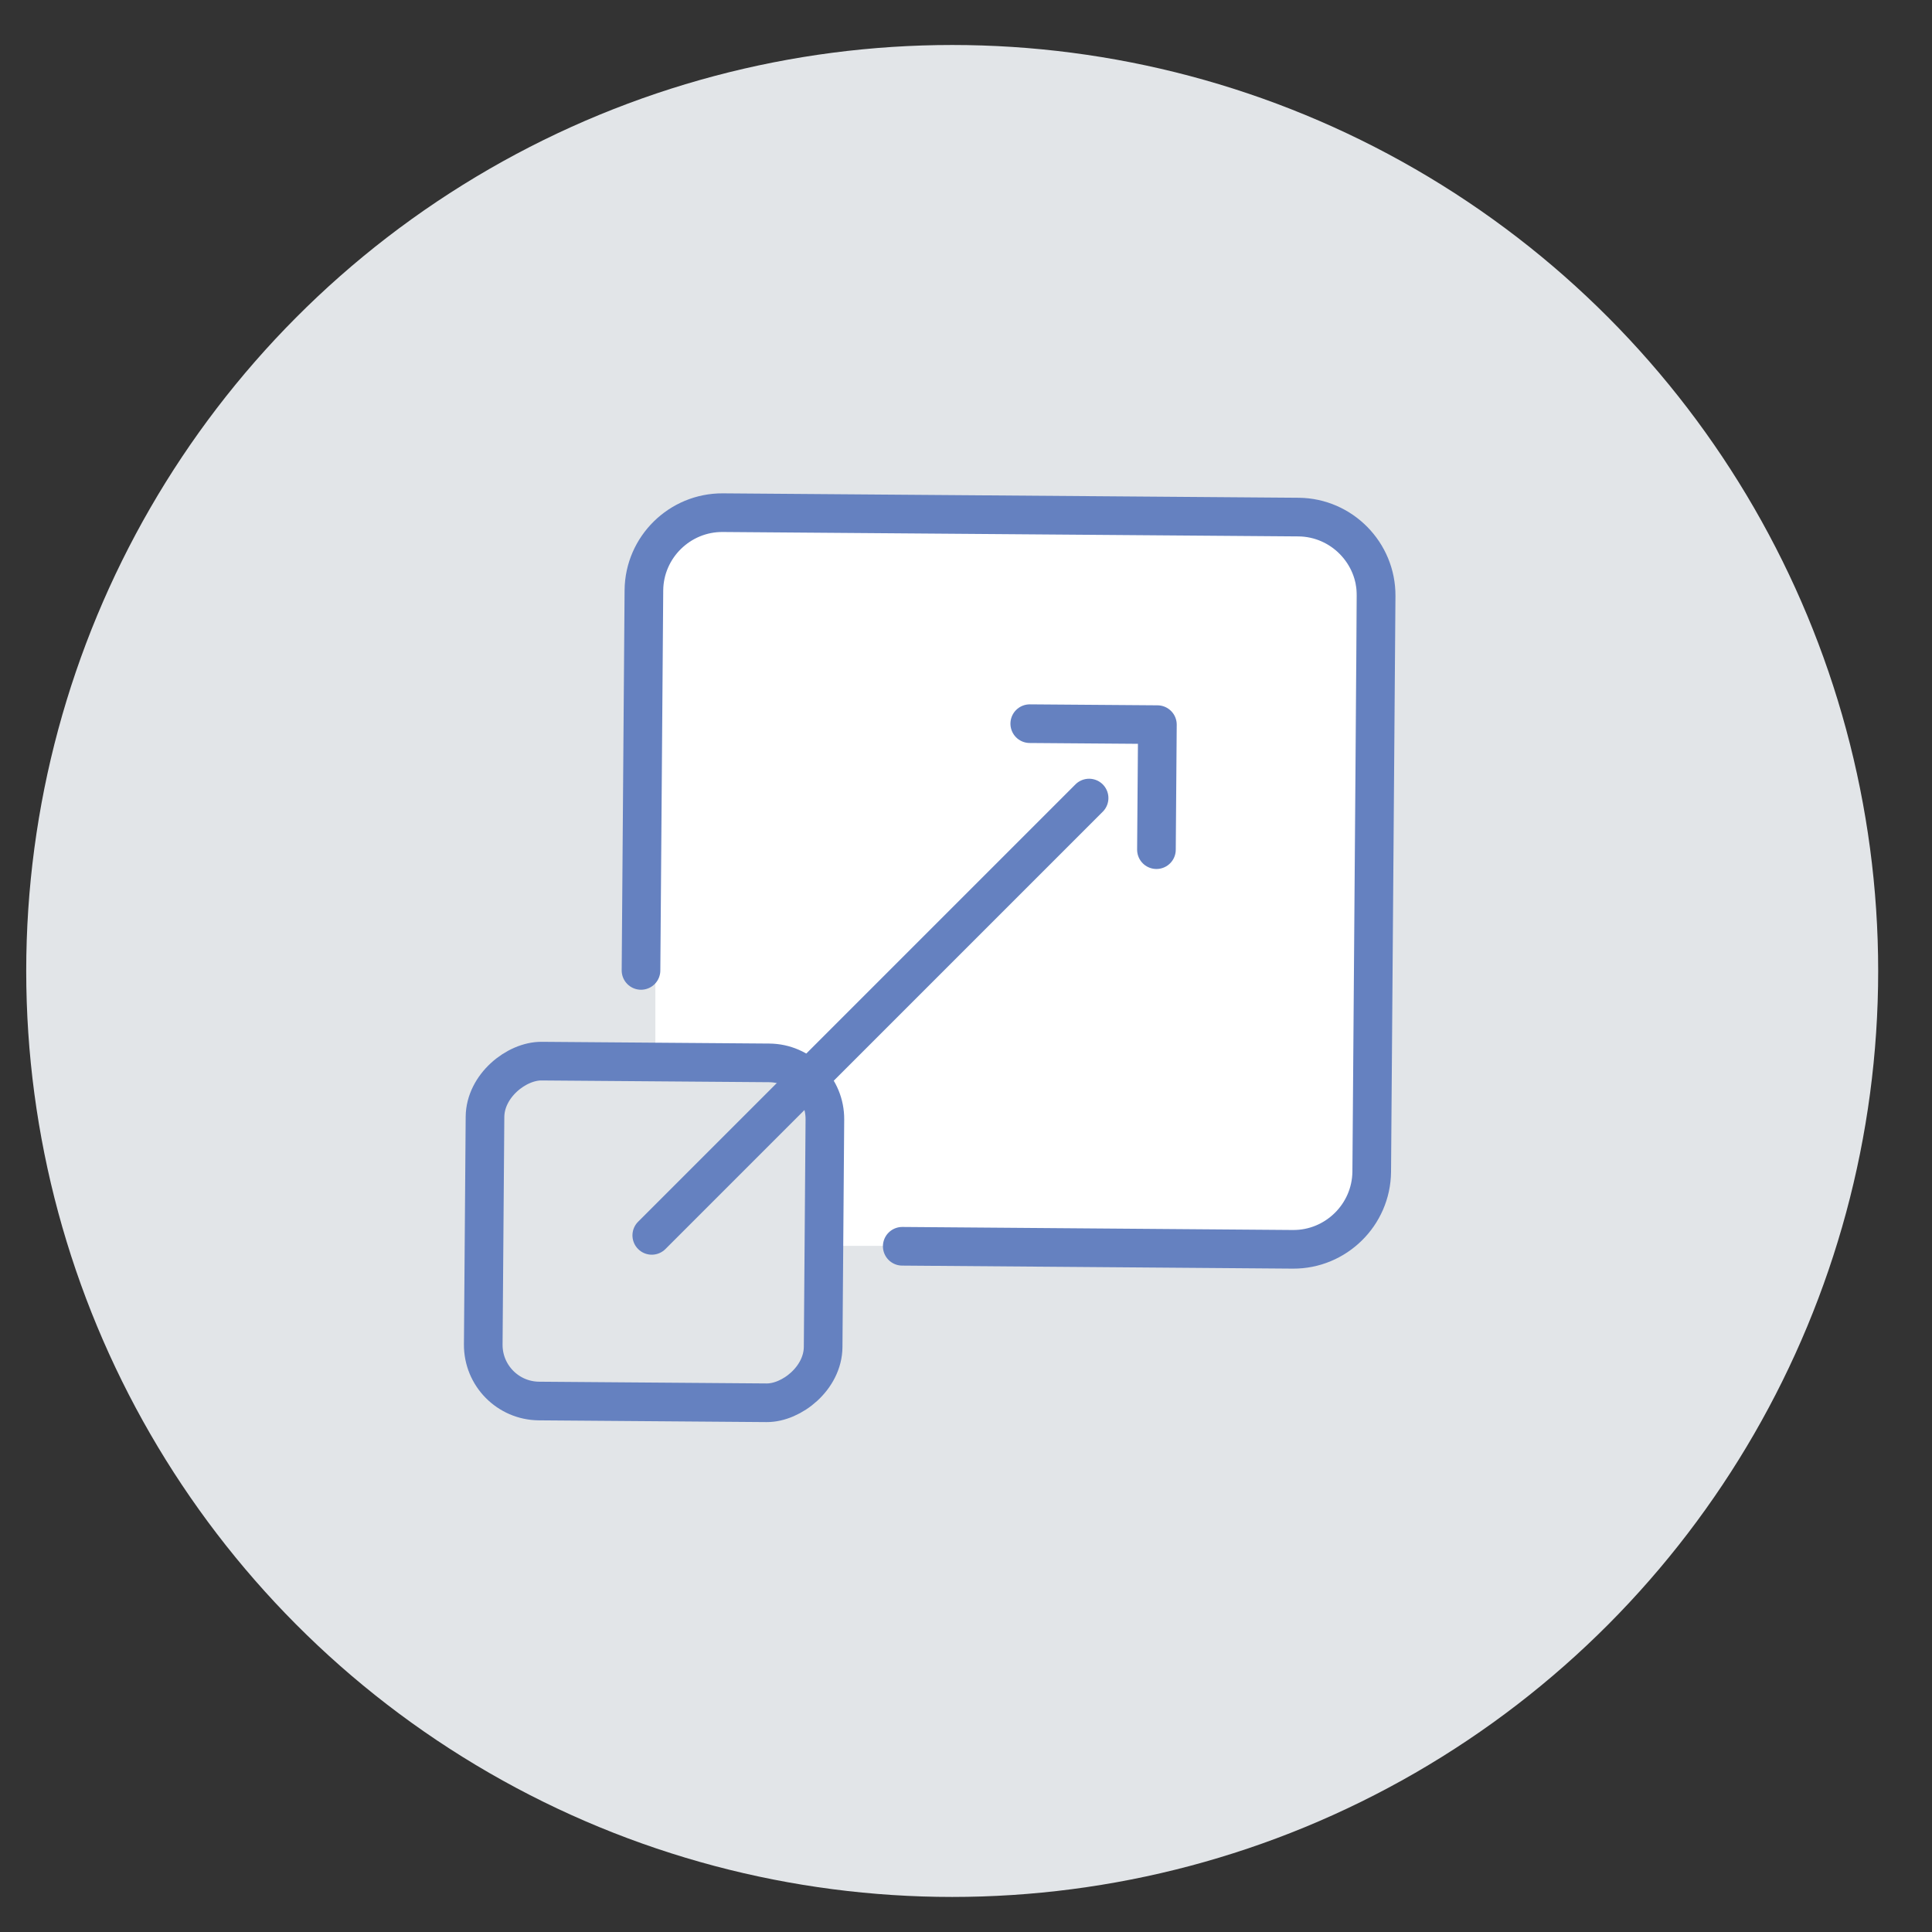 <?xml version="1.0" encoding="UTF-8"?> <svg xmlns="http://www.w3.org/2000/svg" id="Layer_1" data-name="Layer 1" viewBox="0 0 140 140"><rect x="0" y="0" width="140" height="140" fill="#333333" stroke="none"/><defs><style> .cls-1 { fill: #fff; } .cls-2, .cls-3 { fill: #e2e5e8; } .cls-3 { stroke: #6581c0; } .cls-3, .cls-4 { stroke-linecap: round; stroke-linejoin: round; stroke-width: 2.8px; } .cls-4 { fill: none; stroke: #6581c0; } </style></defs><circle class="cls-2" cx="69" cy="70.36" r="67.1"></circle><g><rect class="cls-1" x="47.49" y="38" width="50.77" height="52.28" rx="4.72" ry="4.72"></rect><path class="cls-4" d="M65.38,90.31l28.31.22c3.11.02,5.68-2.5,5.71-5.62l.32-41.73c.02-3.11-2.5-5.68-5.62-5.71l-41.73-.32c-3.11-.02-5.68,2.5-5.71,5.62l-.21,27.55"></path><rect class="cls-3" x="35.09" y="76.96" width="24.63" height="24.63" rx="4.07" ry="4.07" transform="translate(-42.24 135.99) rotate(-89.56)"></rect><line class="cls-4" x1="47.23" y1="89.52" x2="78.92" y2="57.83"></line><polyline class="cls-4" points="74.62 52.44 83.87 52.51 83.8 61.57"></polyline></g></svg> 